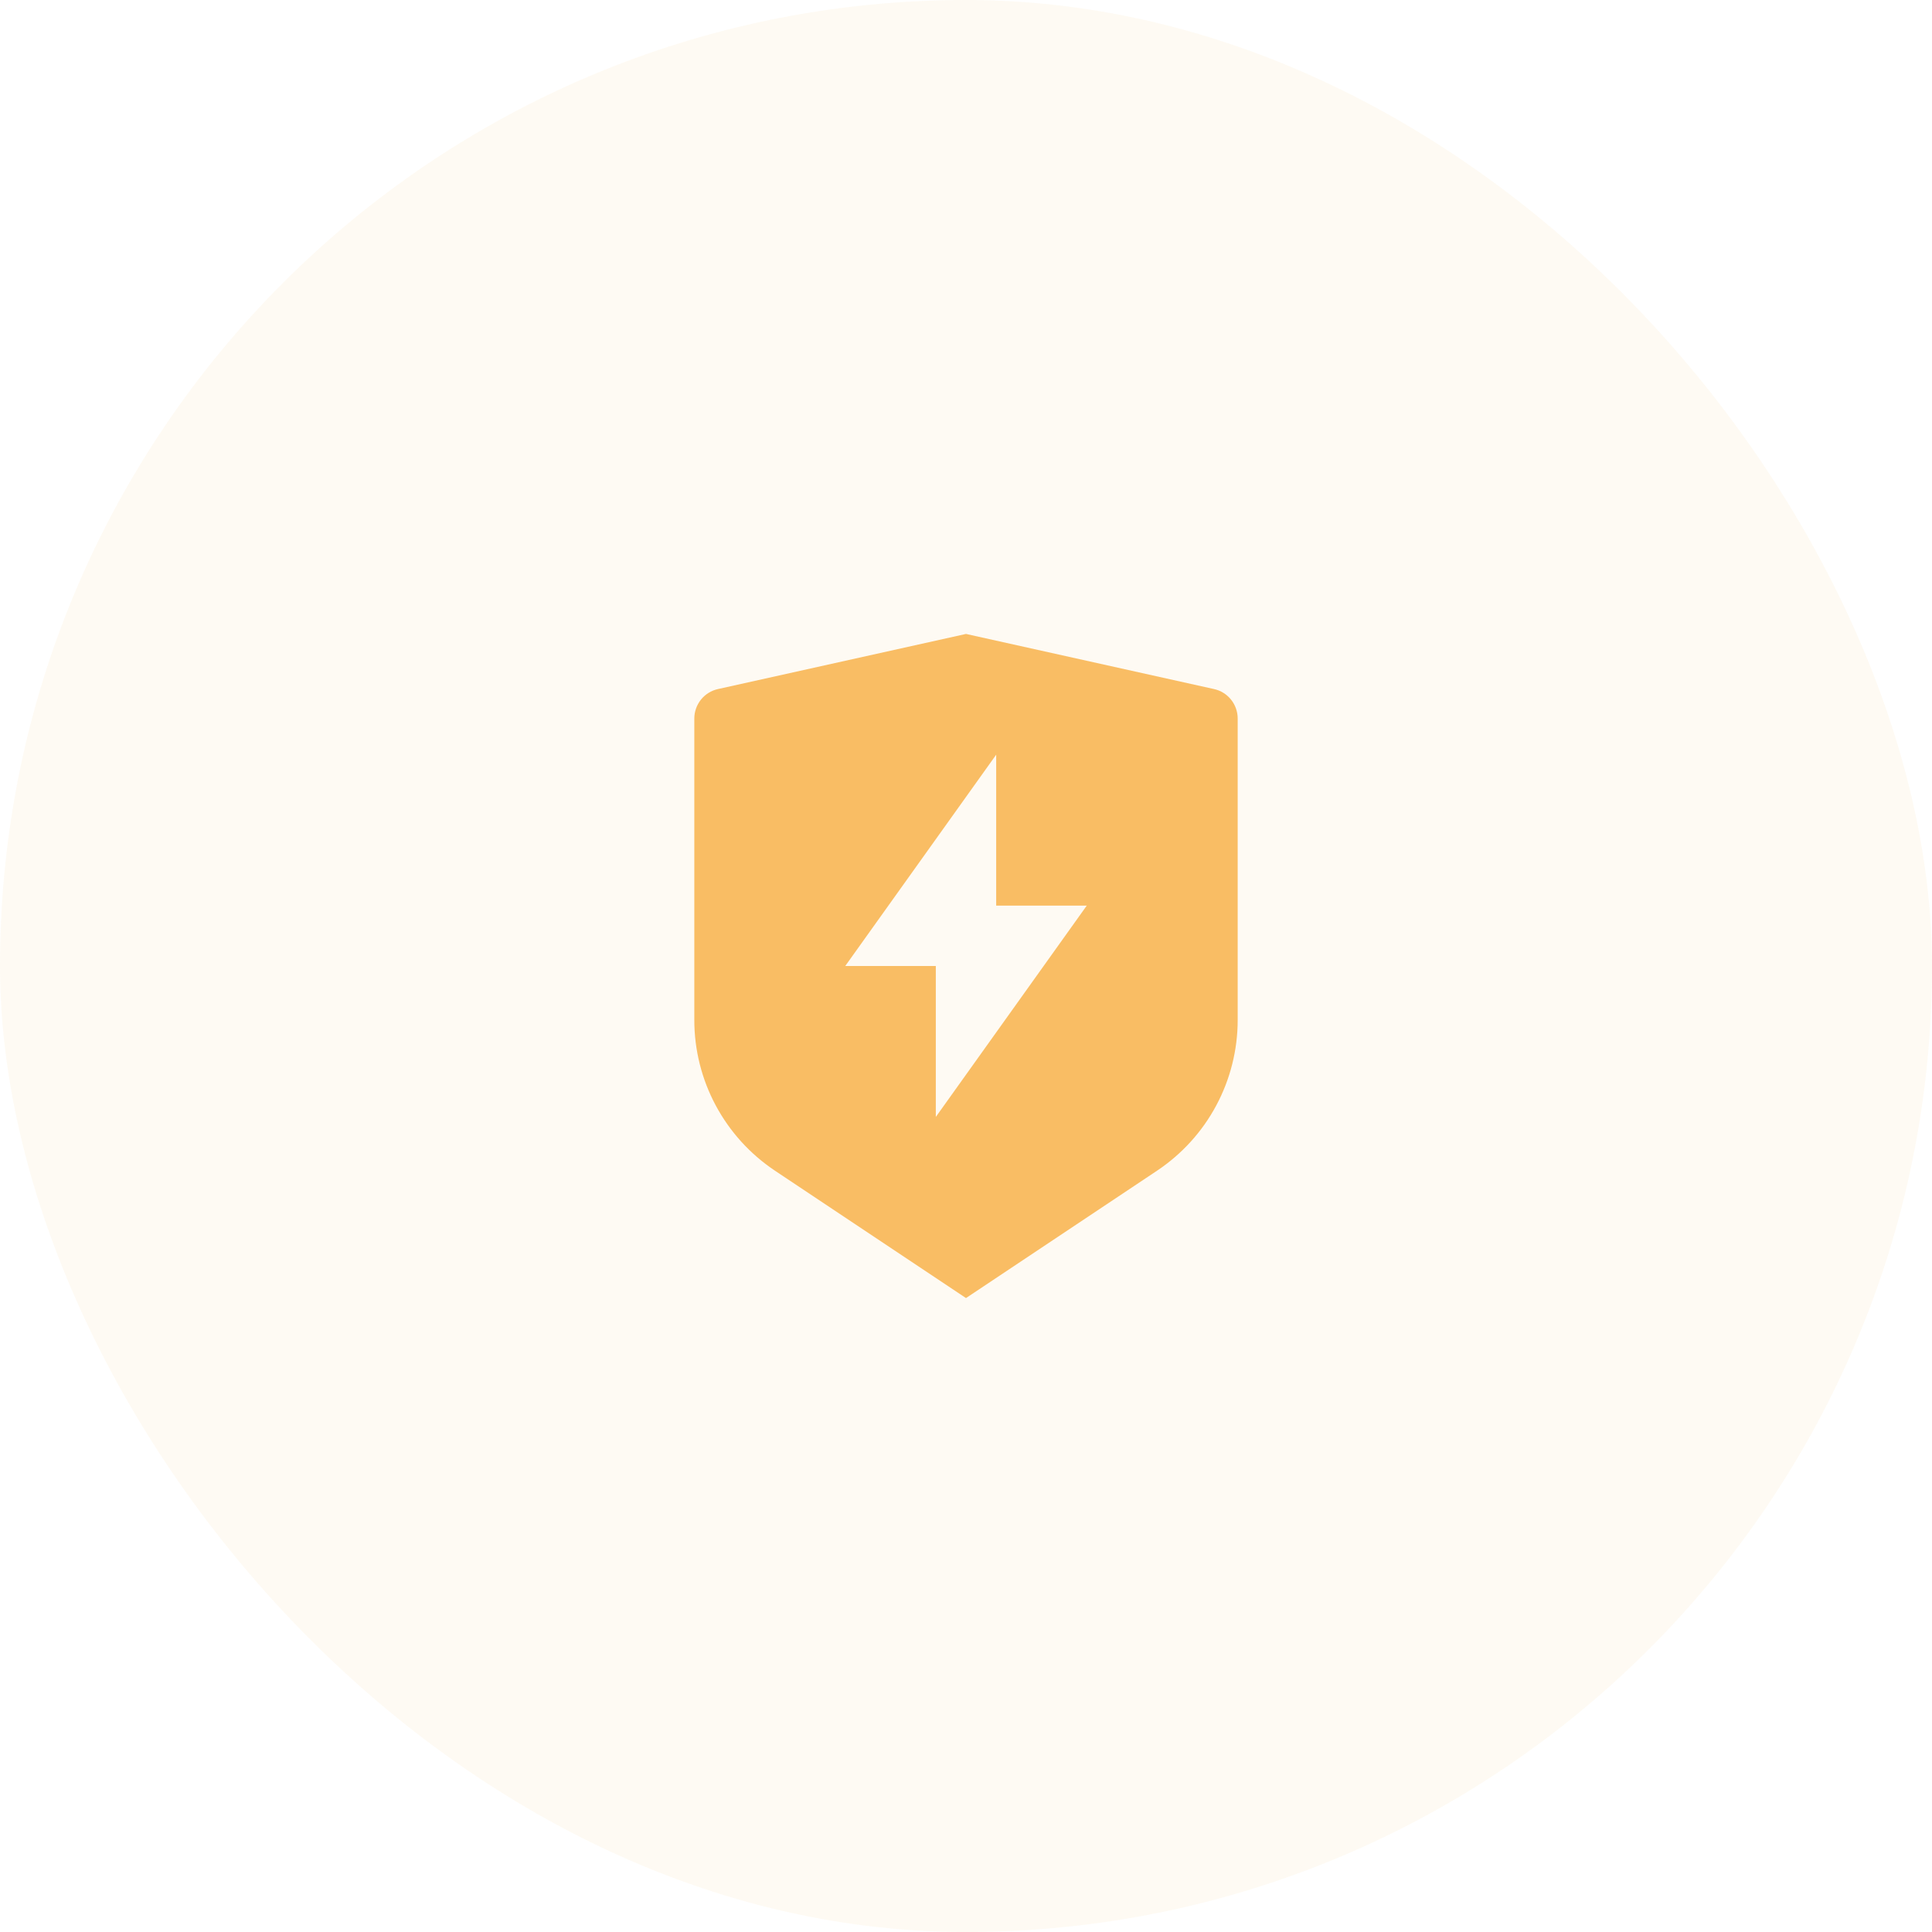 <svg width="64" height="64" viewBox="0 0 64 64" fill="none" xmlns="http://www.w3.org/2000/svg">
<rect width="64" height="64" rx="32" fill="#F9BD64" fill-opacity="0.08"/>
<g clip-path="url(#clip0_2536_7713)">
<path d="M23.783 22.826L32 21L40.217 22.826C40.439 22.875 40.638 22.999 40.78 23.176C40.922 23.354 41 23.575 41 23.802V33.789C41 34.777 40.756 35.749 40.29 36.62C39.824 37.491 39.15 38.233 38.328 38.781L32 43L25.672 38.781C24.85 38.233 24.177 37.491 23.71 36.62C23.244 35.75 23 34.778 23 33.79V23.802C23 23.575 23.078 23.354 23.22 23.176C23.362 22.999 23.561 22.875 23.783 22.826ZM33 30V25L28 32H31V37L36 30H33Z" fill="#F9BD64"/>
</g>
<defs>
<clipPath id="clip0_2536_7713">
<rect width="24" height="24" fill="white" transform="translate(20 20)"/>
</clipPath>
</defs>
</svg>
